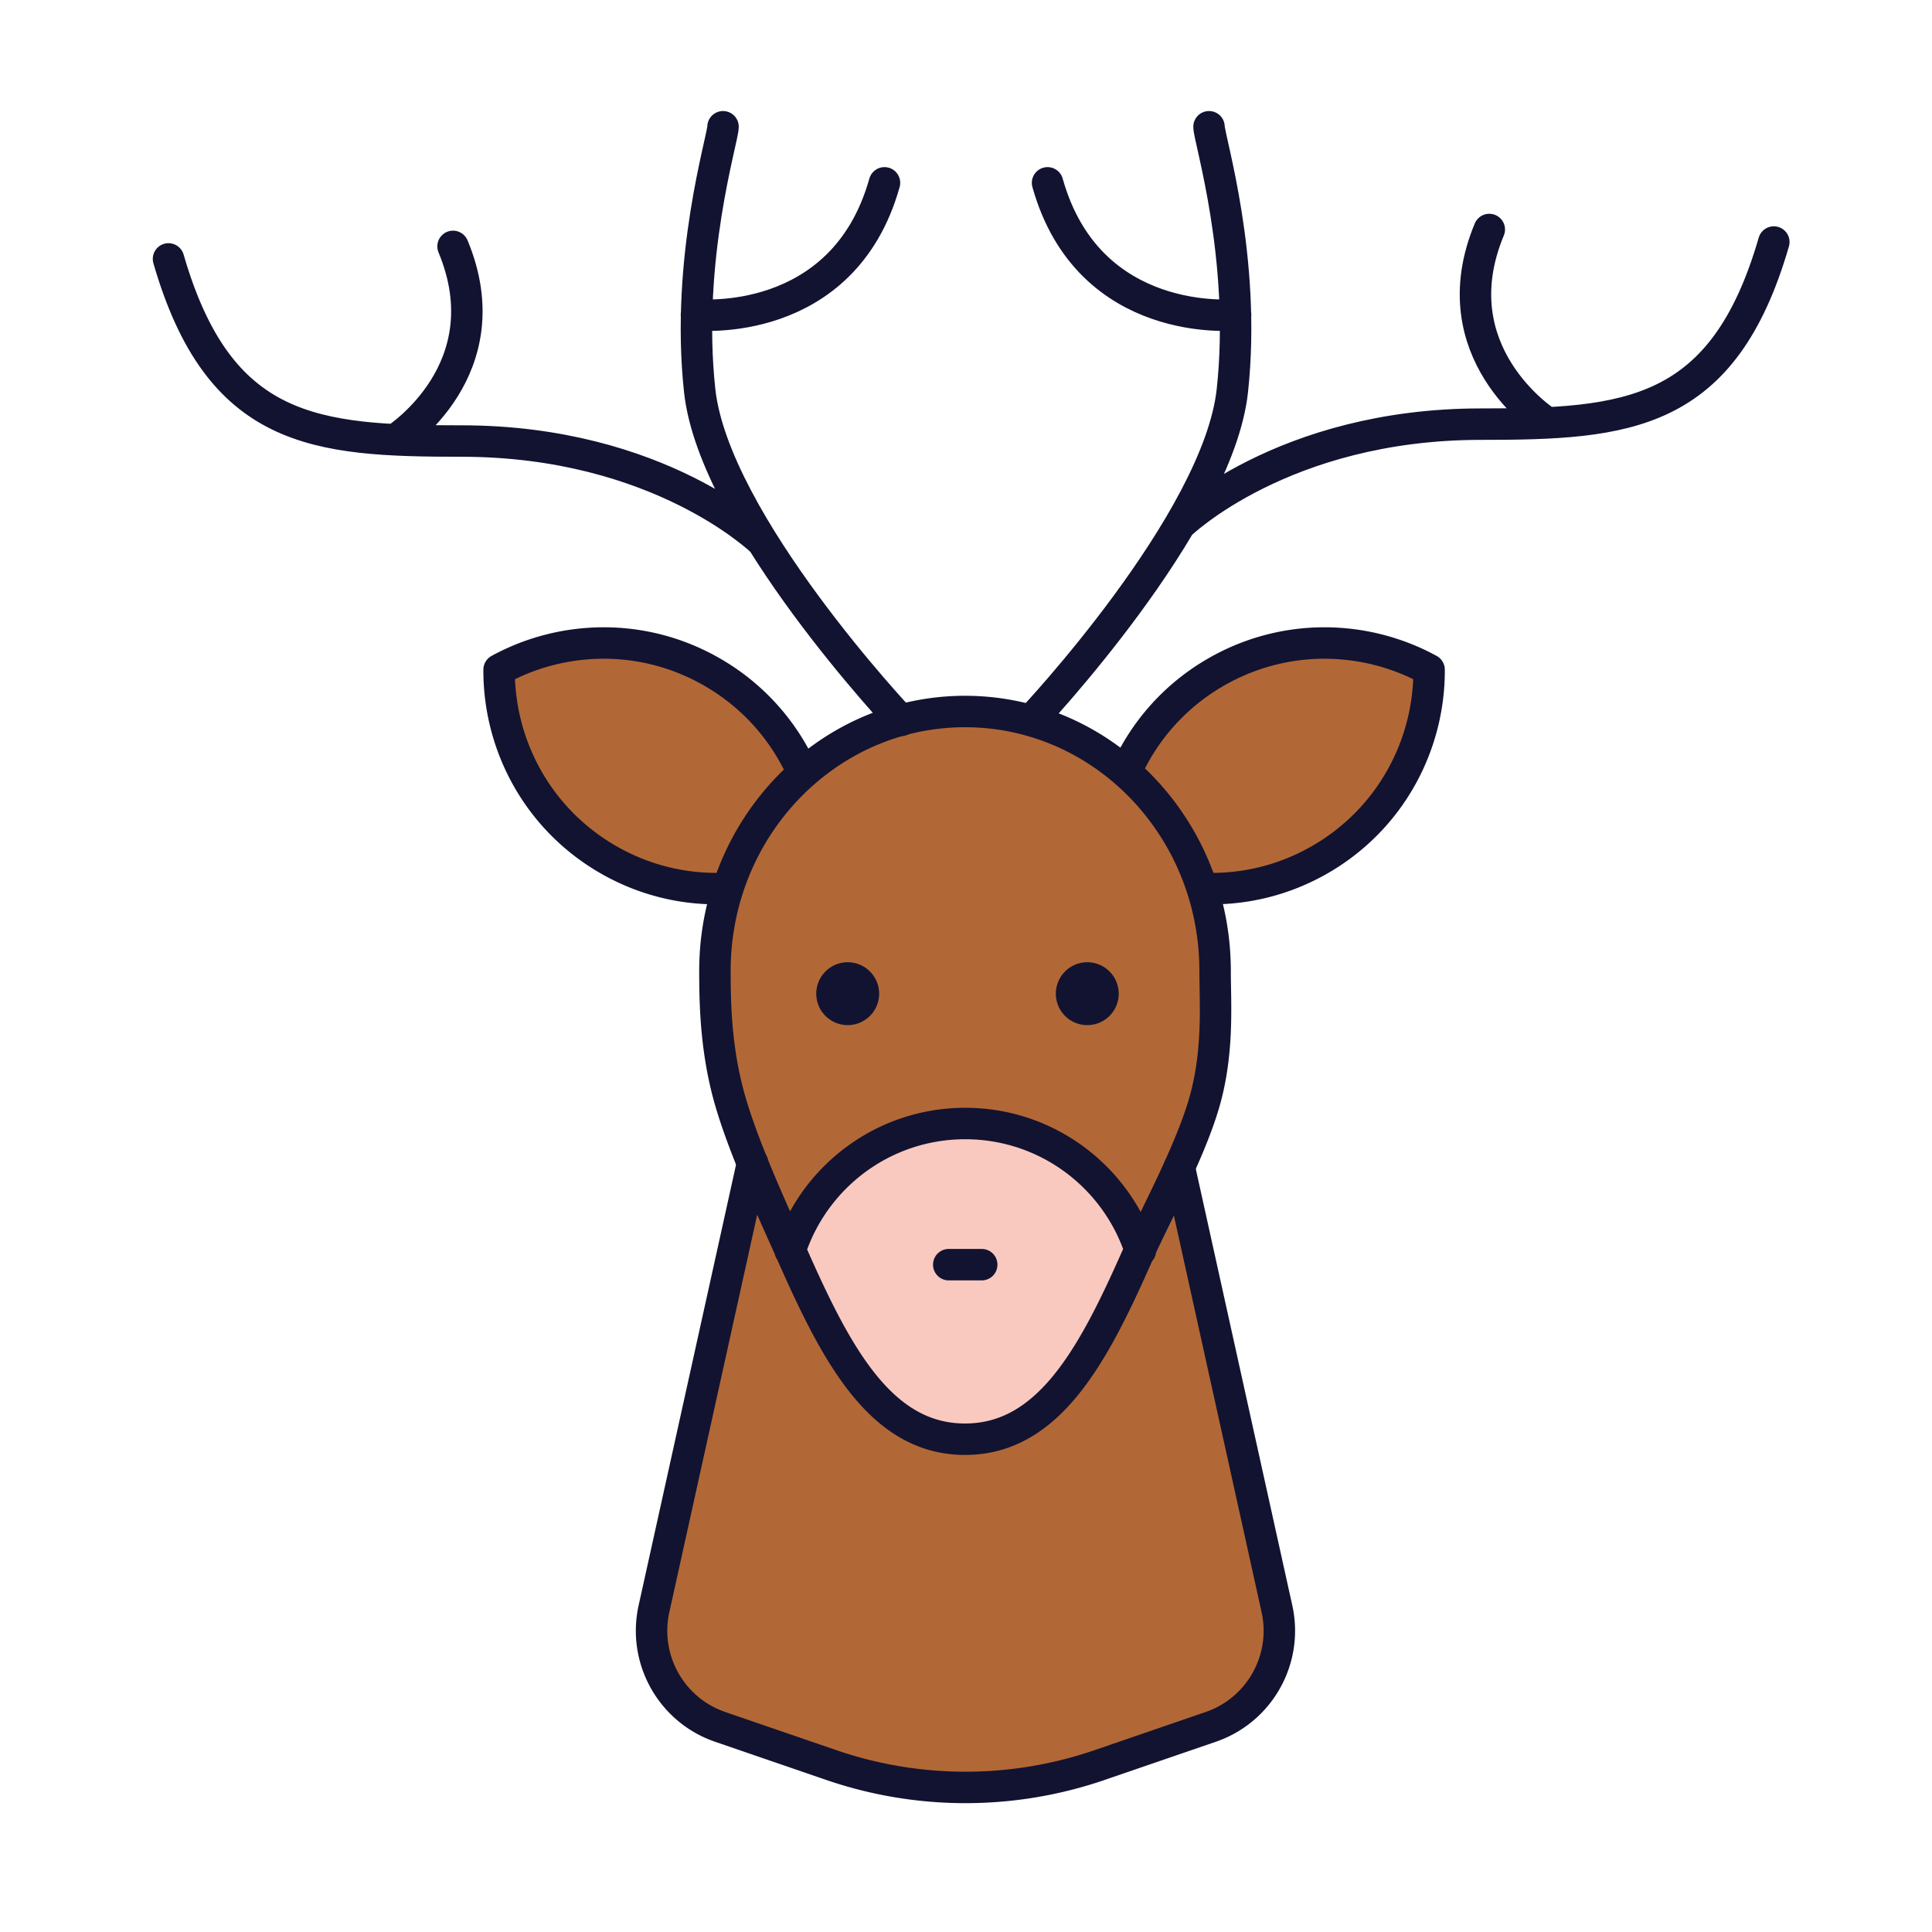 <svg xmlns="http://www.w3.org/2000/svg" width="430" height="430" style="width:100%;height:100%;transform:translate3d(0,0,0);content-visibility:visible" viewBox="0 0 430 430"><defs><clipPath id="a"><path d="M0 0h430v430H0z"/></clipPath><clipPath id="c"><path d="M0 0h430v430H0z"/></clipPath><clipPath id="b"><path d="M0 0h430v430H0z"/></clipPath></defs><g clip-path="url(#a)"><g clip-path="url(#b)" style="display:block"><g fill="#B26836" style="display:block"><path d="m262.489 259.844 21.719 98.233c2.476 11.234-3.861 22.544-14.743 26.274l-24.668 8.472a91.985 91.985 0 0 1-59.834 0l-24.668-8.472c-10.882-3.73-17.219-15.04-14.743-26.274l21.939-99.245" class="secondary"/><path fill-opacity=".5" d="m47.609-68.484 21.719 98.233c2.476 11.234-3.861 22.544-14.743 26.274l-24.668 8.472a91.985 91.985 0 0 1-59.834 0l-24.668-8.472c-10.882-3.73-17.219-15.04-14.743-26.274l21.939-99.245" class="secondary" style="mix-blend-mode:multiply" transform="translate(214.88 328.328)"/></g><g fill="#B26836" style="display:block"><path d="M178.719 172.127a48.28 48.28 0 0 0-19.563-22.16c-15.261-9.11-33.514-8.857-48.071-.913-.077 16.581 8.362 32.767 23.623 41.877 8.56 5.105 18.045 7.272 27.298 6.777m105.55.022c9.121.407 18.462-1.771 26.89-6.799 15.261-9.11 23.7-25.296 23.623-41.877-14.557-7.944-32.81-8.197-48.082.913a48.18 48.18 0 0 0-19.431 21.907" class="secondary"/><path fill-opacity=".5" d="M33.817 1.682a48.28 48.28 0 0 0-19.563-22.16c-15.261-9.11-33.514-8.857-48.071-.913-.077 16.581 8.362 32.767 23.623 41.877 8.56 5.105 18.045 7.272 27.298 6.777m105.55.022c9.121.407 18.462-1.771 26.89-6.799 15.261-9.11 23.7-25.296 23.623-41.877-14.557-7.944-32.81-8.197-48.082.913a48.18 48.18 0 0 0-19.431 21.907" class="secondary" style="mix-blend-mode:multiply" transform="translate(144.902 170.445)"/></g><path fill="#B26836" d="M14.217 45.656c0 7.187.176 18.08 3.551 29.428 3.375 11.348 9.949 25.351 13.938 34.357 9.724 21.951 19.629 40.439 38.173 40.439 18.545 0 28.45-18.491 38.174-40.443 3.946-8.909 11.569-22.754 14.928-33.989 3.432-11.479 2.56-22.529 2.56-29.792 0-31.89-24.921-57.742-55.662-57.742S14.217 13.766 14.217 45.656z" class="secondary" style="display:block" transform="translate(144.902 170.445)"/><path fill="#F9C9C0" d="M38.925-7.045v.01c-.27.59-.53 1.17-.78 1.72-9.72 21.96-19.63 40.45-38.17 40.45-18.55 0-28.45-18.49-38.18-40.44-.23-.52-.47-1.07-.72-1.62 5.35-16.38 20.77-28.21 38.94-28.21 18.13 0 33.51 11.77 38.91 28.09z" class="tertiary" style="display:block" transform="translate(214.791 285.042)"/><path fill="none" stroke="#121331" stroke-linecap="round" stroke-linejoin="round" stroke-width="7" d="m47.609-68.484 21.719 98.233c2.476 11.234-3.861 22.544-14.743 26.274l-24.668 8.472a91.985 91.985 0 0 1-59.834 0l-24.668-8.472c-10.882-3.73-17.219-15.04-14.743-26.274l21.939-99.245" class="primary" style="display:block" transform="translate(214.88 328.328)"/><g fill="none" stroke="#121331" stroke-linecap="round" stroke-linejoin="round" style="display:block"><path stroke-width="7" d="M200.527 160.345s-41.616-44.044-44.8-73.407c-3.184-29.363 5.196-56.053 5.196-58.725m68.559 132.132s41.617-44.044 44.801-73.407c3.184-29.363-5.196-56.053-5.196-58.725M155.005 70.056s32.657 3.395 41.854-29.362m-27.136 79.876s-22.883-22.41-67.024-22.41c-32.555 0-53.947-1.68-65.196-40.534m63.328-2.789C112.175 82.102 88.54 97.495 87.935 97.88m174.64 18.931s22.883-22.41 67.024-22.41c32.555 0 53.948-1.68 65.197-40.534m-50.433 40.254c-.605-.385-24.239-15.778-12.895-43.043m-56.463 18.978s-32.658 3.395-41.855-29.362" class="primary"/><path stroke-width="7" d="M178.719 172.127a48.28 48.28 0 0 0-19.563-22.16c-15.261-9.11-33.514-8.857-48.071-.913-.077 16.581 8.362 32.767 23.623 41.877 8.56 5.105 18.045 7.272 27.298 6.777m105.55.022c9.121.407 18.462-1.771 26.89-6.799 15.261-9.11 23.7-25.296 23.623-41.877-14.557-7.944-32.81-8.197-48.082.913a48.18 48.18 0 0 0-19.431 21.907m-91.437 44.227c0 7.187.176 18.08 3.551 29.428 3.375 11.348 9.949 25.351 13.938 34.357 9.724 21.951 19.629 40.439 38.173 40.439 18.545 0 28.45-18.491 38.174-40.443 3.946-8.909 11.569-22.754 14.928-33.989 3.432-11.479 2.56-22.529 2.56-29.792 0-31.89-24.921-57.742-55.662-57.742s-55.662 25.852-55.662 57.742zm16.734 62.246c5.336-16.416 20.773-28.288 38.972-28.288 18.21 0 33.647 11.883 38.983 28.31m-42.645 3.104h7.335" class="primary"/><path stroke-width="14" d="M188.67 221.161s0 0 0 0m53.322 0s0 0 0 0" class="primary"/></g></g><g clip-path="url(#c)" style="display:none"><g fill="none" style="display:none"><path class="primary"/><path class="primary"/><path class="primary"/><path class="primary"/></g><g fill="none" style="display:none"><path class="primary"/><path class="primary"/><path class="primary"/><path class="primary"/></g><g style="display:none"><path class="secondary"/><path class="secondary" style="mix-blend-mode:multiply"/></g><g style="display:none"><path class="secondary"/><path class="secondary" style="mix-blend-mode:multiply"/></g><g style="display:none"><path class="secondary"/><path class="secondary" style="mix-blend-mode:multiply"/></g><g style="display:none"><path class="secondary"/><path fill="none" class="primary"/><path fill="none" class="primary"/></g><path class="tertiary" style="display:none"/><path fill="none" class="primary" style="display:none"/><path fill="none" class="primary" style="display:none"/><path fill="none" class="primary" style="display:none"/><path fill="none" class="primary" style="display:none"/><path fill="none" class="primary" style="display:none"/></g></g></svg>